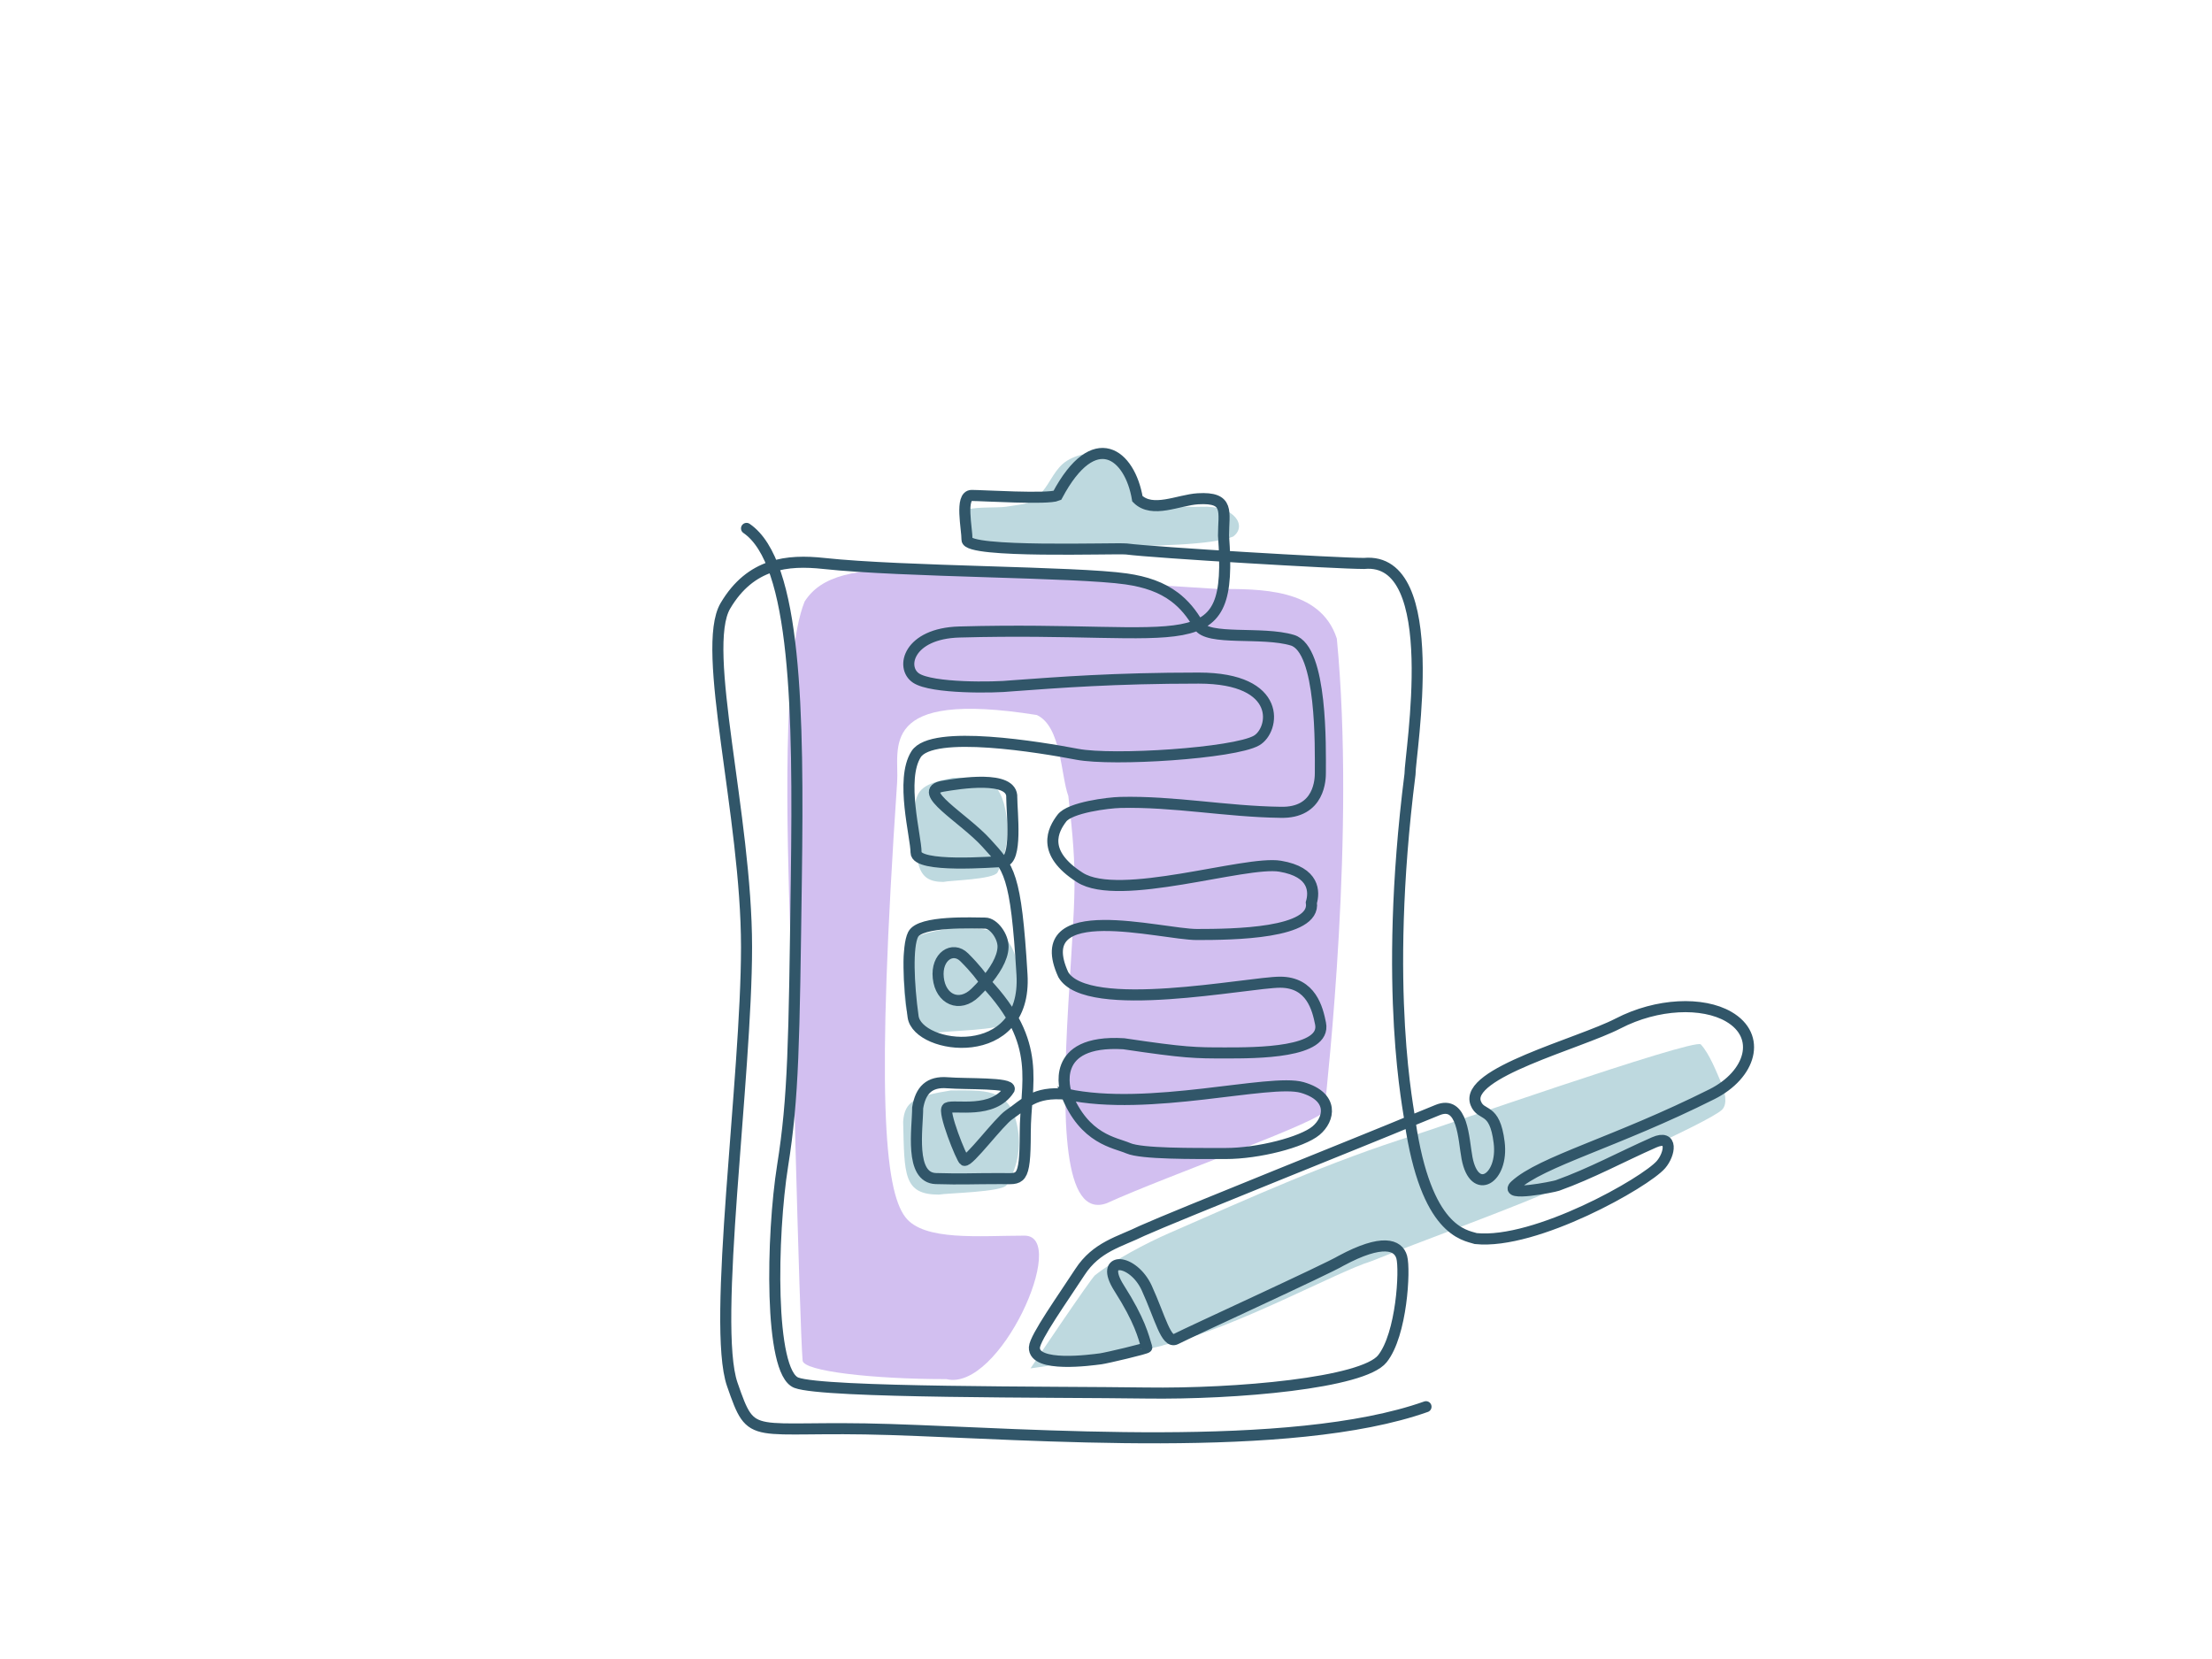 <svg width="200" height="150" viewBox="0 0 200 150" fill="none" xmlns="http://www.w3.org/2000/svg">
<path d="M99.006 115.301C98.649 115.582 93.411 123.353 93.18 123.715C92.963 123.802 104.596 121.957 105.247 121.611C111.817 120.021 120.836 115 123.972 114.039C128.134 112.356 137.811 108.858 141.033 107.308C142.564 106.767 154.464 101.489 155.686 100.35C156.254 99.82 155.925 98.607 155.686 98.053C155.215 96.963 154.581 95.302 153.781 94.431C153.222 93.822 128.649 102.433 128.04 102.583C120.203 105.029 113.16 108.24 105.663 111.515C103.668 112.386 100.769 113.909 99.006 115.301Z" fill="#BED9DF"/>
<path d="M111.492 48.516C107.792 50.014 90.473 49.098 88.474 49.115C87.002 49.186 86.553 46.894 87.152 46.238C87.584 45.766 90.186 45.942 90.941 45.819C92.88 45.503 93.198 45.649 94.229 44.469C94.982 43.608 95.403 42.323 96.475 41.657C97.762 40.859 99.566 40.714 100.833 41.637C102.286 42.696 102.311 43.841 102.449 45.22C102.502 45.75 107.545 45.869 108.614 45.819C111.645 45.677 112.798 47.563 111.492 48.516Z" fill="#BED9DF"/>
<path d="M85.291 79.741C82.705 79.741 82.802 77.905 82.706 73.152C82.801 71.304 83.567 70.845 86.152 70.322C88.525 70.322 90.26 70.091 90.889 73.152C91.289 75.095 91.073 77.12 90.196 78.871C89.869 79.523 85.878 79.599 85.291 79.741Z" fill="#BED9DF"/>
<path d="M84.89 93.353C81.658 93.353 81.779 91.517 81.659 86.764C81.778 84.915 82.736 84.457 85.967 83.933C88.933 83.933 91.101 83.703 91.888 86.764C92.388 88.707 92.118 90.732 91.022 92.483C90.613 93.135 85.624 93.21 84.89 93.353Z" fill="#BED9DF"/>
<path d="M84.89 108.012C81.658 108.012 81.779 106.176 81.659 101.423C81.778 99.574 82.736 99.115 85.967 98.592C88.933 98.592 91.101 98.361 91.888 101.423C92.388 103.366 92.118 105.39 91.022 107.142C90.613 107.793 85.624 107.869 84.89 108.012Z" fill="#BED9DF"/>
<path d="M71.454 84.521C71.142 74.952 70.712 59.413 72.749 54.392C75.757 49.672 84.913 51.735 110.096 53.253C113.812 53.253 119.385 53.136 120.871 57.74C122.555 75.226 120.04 97.393 119.757 100.423C119.671 101.342 105.525 106.295 100.064 108.792C96.111 110.219 95.977 101.26 96.593 90.798C97.21 80.337 97.463 79.5 96.593 71.967C95.916 70.151 95.977 65.69 93.748 64.649C79.254 62.343 81.321 67.679 81.116 70.712C79.207 98.881 79.955 107.556 81.858 110.048C83.527 112.233 88.55 111.722 92.633 111.722C96.716 111.722 90.383 125.881 85.573 124.694C78.862 124.694 72.65 123.975 72.569 123.02C72.284 119.691 71.514 87.875 71.454 84.521Z" fill="#D2BFF0"/>
<path d="M67.499 47.776C72.003 50.852 72.208 64.349 72.003 79.337C71.798 94.326 71.75 99.176 70.759 105.411C69.768 111.646 69.519 124.076 72.003 125.02C74.486 125.963 95.4 125.834 103.588 125.951C111.776 126.068 123.231 125.048 124.985 122.857C126.74 120.667 127.055 114.803 126.74 113.668C126.425 112.534 124.985 111.987 121.26 113.988C120.073 114.714 107.542 120.44 106.315 121.074C105.43 121.531 104.91 119.144 103.686 116.463C102.462 113.781 99.299 113.502 101.185 116.463C103.07 119.424 103.369 120.797 103.686 121.826C103.717 121.927 100.007 122.795 99.529 122.857C98.671 122.969 93.443 123.701 93.527 121.826C93.567 120.931 96.136 117.33 97.637 115.019C99.138 112.708 101.231 112.286 103.277 111.28C106.235 109.948 124.499 102.646 127.485 101.383M127.485 101.383C127.64 101.318 129.952 100.377 129.952 100.377C132.289 99.393 132.318 103.003 132.643 104.708C133.311 108.215 135.954 106.565 135.547 103.292C135.14 100.018 133.938 101.008 133.436 99.758C132.338 97.022 142.761 94.371 146.302 92.538C149.843 90.706 153.958 90.565 156.298 91.92C159.341 93.682 158.306 97.168 154.788 98.933C146.095 103.292 139.371 104.998 136.989 107.185C135.845 108.236 140.473 107.312 140.825 107.185C143.874 106.092 146.611 104.589 149.555 103.292C151.31 102.518 150.989 104.356 150.181 105.293C148.778 106.919 138.852 112.546 133.436 111.987C132.399 111.664 128.934 111.337 127.485 101.383ZM127.485 101.383C127.45 100.622 124.985 89.758 127.485 70.016C127.485 68.124 130.573 50.254 123.329 50.944C120.846 50.944 104.411 49.965 101.839 49.635C100.726 49.539 87.412 50.038 87.432 48.798C87.448 47.85 86.764 44.796 87.856 44.796C88.796 44.796 94.737 45.168 95.597 44.796C98.951 38.496 102.16 41.066 102.84 45.097C104.195 46.447 106.559 45.201 108.318 45.097C111.219 44.925 110.625 46.3 110.625 48.416C111.484 60.062 107.634 56.565 86.739 57.143C82.145 57.27 81.386 60.353 82.827 61.31C84.26 62.262 89.907 62.181 91.479 62.011C95.753 61.702 100.705 61.31 108.38 61.31C116.054 61.31 115.241 66.038 113.602 66.961C111.563 68.111 100.654 68.818 97.399 68.199C94.144 67.58 84.275 65.908 82.827 68.199C81.378 70.49 82.827 75.65 82.827 77.081C82.827 78.512 89.898 77.914 90.692 77.894C92.019 77.859 91.479 73.4 91.479 72.118C91.602 70.033 86.656 70.846 85.248 71.087C82.711 71.521 87.122 73.946 89.181 76.215C91.24 78.484 91.857 78.941 92.405 88.118C92.891 96.251 82.972 94.914 82.558 91.92C82.144 88.925 82.013 85.581 82.558 84.494C83.196 83.221 88.015 83.463 89.073 83.463C89.837 83.463 90.715 84.667 90.692 85.622C90.667 86.674 89.885 87.861 89.073 88.807M89.073 88.807C88.766 89.165 88.454 89.489 88.177 89.758C86.745 91.15 85.041 90.356 84.835 88.413C84.627 86.47 86.148 85.525 87.184 86.557C88.219 87.588 88.768 88.329 89.073 88.807ZM89.073 88.807C94.355 94.395 92.699 97.899 92.699 102.437C92.699 106.975 92.271 106.562 90.506 106.562C87.732 106.562 87.045 106.632 84.627 106.562C82.21 106.492 82.972 102.024 82.972 100.168C83.234 98.574 84.021 97.766 85.662 97.899C87.362 98.036 91.457 97.871 91.25 98.489C89.802 100.781 86.264 99.849 85.662 100.168C85.191 100.417 86.939 104.776 87.184 104.912C87.572 105.127 90.327 101.405 91.25 100.787C92.702 99.814 93.454 98.656 96.424 98.933M96.424 98.933C103.875 100.554 114.844 97.485 117.741 98.325C120.639 99.165 120.225 101.202 118.983 102.233C117.741 103.264 113.809 104.296 110.81 104.296C107.81 104.296 103.22 104.339 102.012 103.818C100.804 103.296 98.056 103.028 96.424 98.933ZM96.424 98.933C96.33 98.695 94.787 93.964 101.598 94.371C107.186 95.202 108.05 95.202 110.81 95.202C113.569 95.202 119.941 95.215 119.397 92.538C119.134 91.241 118.569 88.807 115.743 88.807C112.917 88.807 98.266 91.806 96.136 88.118C92.935 81.109 104.979 84.494 108.221 84.494C111.464 84.494 118.991 84.418 118.569 81.606C118.839 80.67 118.904 78.845 115.743 78.319C112.583 77.793 101.185 81.606 97.637 79.337C94.089 77.069 95.22 75.013 96.01 73.975C96.751 73.001 100.215 72.579 101.295 72.553C106.102 72.435 110.924 73.382 115.743 73.445C119.381 73.564 119.381 70.345 119.381 69.871C119.381 67.633 119.573 58.711 116.856 57.886C114.139 57.061 109.159 57.968 108.38 56.565C107.766 55.46 107.05 54.62 106.208 53.984C105.024 53.089 103.59 52.599 101.839 52.346C97.268 51.688 81.745 51.726 74.475 50.944C71.215 50.593 67.871 50.908 65.587 54.776C63.303 58.644 67.499 73.745 67.499 85.622C67.499 97.499 64.345 119.806 66.208 125.169C68.071 130.532 67.657 128.839 80.488 129.251C93.32 129.664 116.707 131.52 128.934 127.189" stroke="#315669" stroke-linecap="round"/>
</svg>

